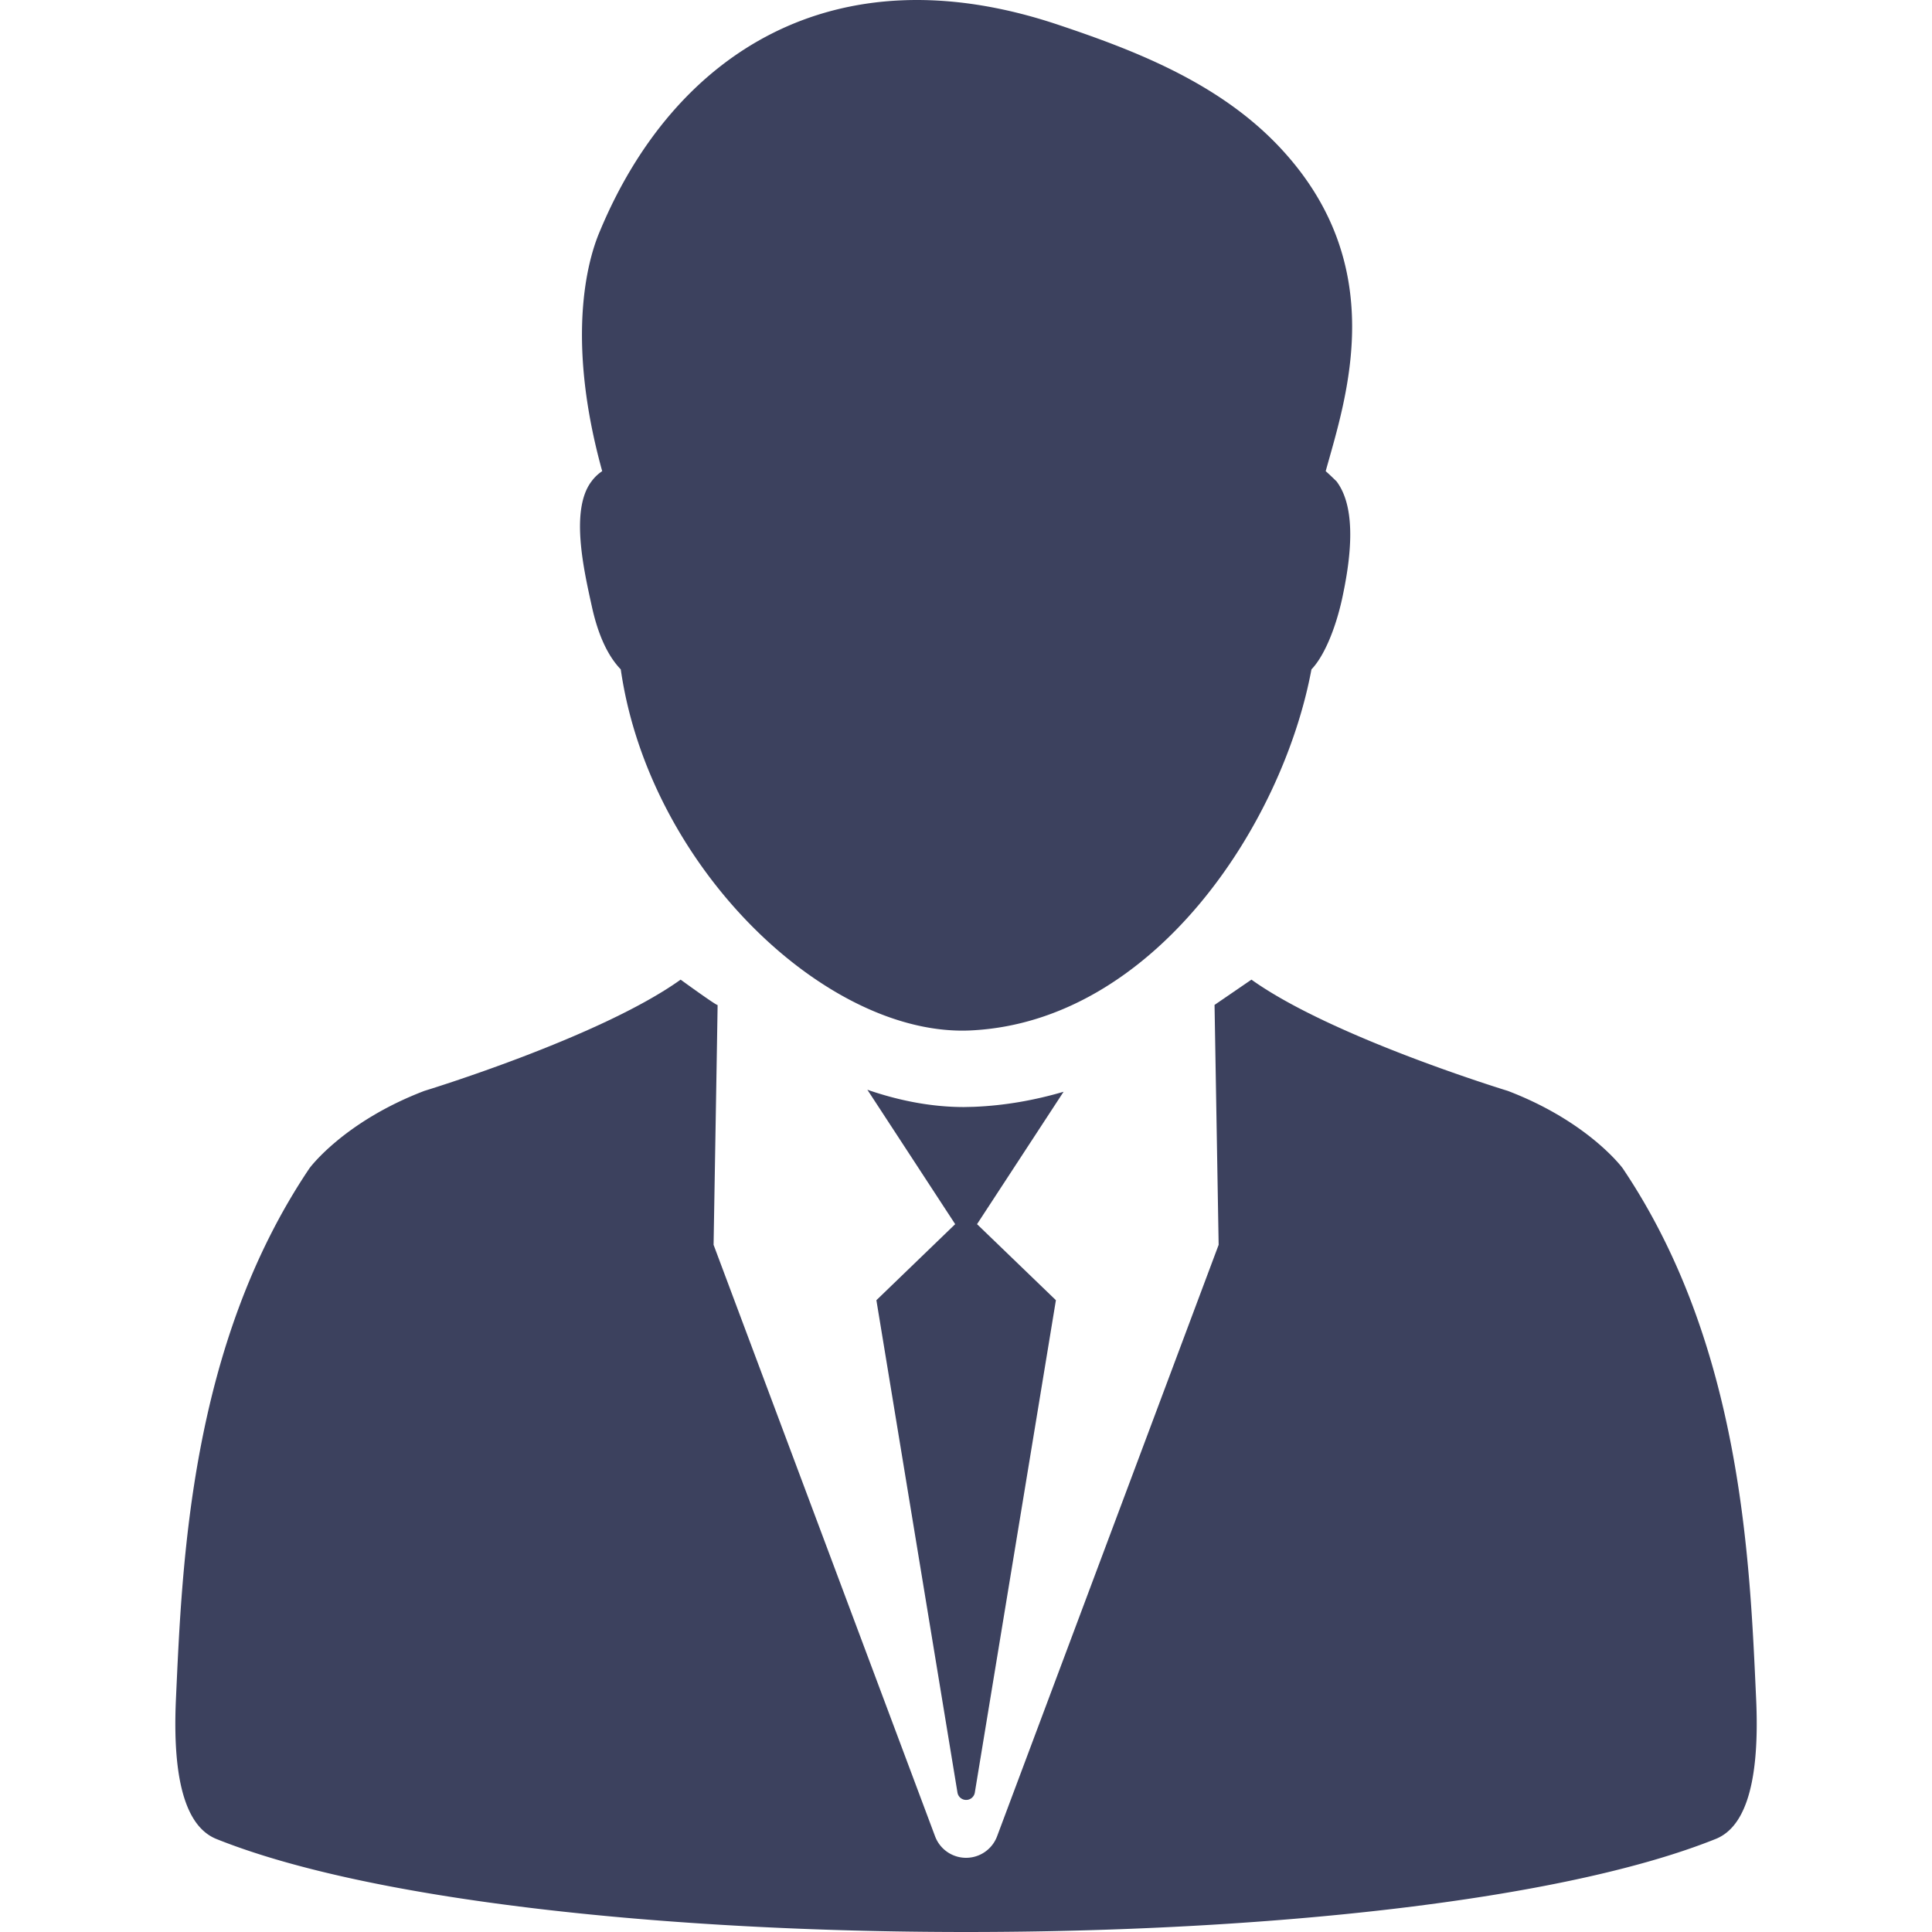 <svg xmlns="http://www.w3.org/2000/svg" version="1.1" xmlns:xlink="http://www.w3.org/1999/xlink" xmlns:svgjs="http://svgjs.com/svgjs" width="512" height="512" x="0" y="0" viewBox="0 0 25.916 25.916" style="enable-background:new 0 0 512 512" xml:space="preserve" class=""><g><path d="M7.938 8.13c.09.414.228.682.389.849.383 2.666 2.776 4.938 4.698 4.843 2.445-.12 4.178-2.755 4.567-4.843.161-.166.316-.521.409-.938.104-.479.216-1.201-.072-1.583a3.786 3.786 0 0 0-.146-.138c.275-.992.879-2.762-.625-4.353-.815-.862-1.947-1.295-2.97-1.637-3.02-1.009-5.152.406-6.136 2.759-.071.167-.53 1.224.026 3.231a.57.57 0 0 0-.144.138c-.289.381-.101 1.193.004 1.672z" style="" fill="#3c415e" data-original="#030104" class=""></path><path d="M23.557 22.792c-.084-1.835-.188-4.743-1.791-7.122 0 0-.457-.623-1.541-1.037 0 0-2.354-.717-3.438-1.492l-.495.339.055 3.218-2.972 7.934a.444.444 0 0 1-.832 0l-2.971-7.934s.055-3.208.054-3.218c.007.027-.496-.339-.496-.339-1.082.775-3.437 1.492-3.437 1.492-1.084.414-1.541 1.037-1.541 1.037-1.602 2.379-1.708 5.287-1.792 7.122-.058 1.268.208 1.741.542 1.876 4.146 1.664 15.965 1.664 20.112 0 .336-.134.6-.608.543-1.876z" style="" fill="#3c415e" data-original="#030104" class=""></path><path d="m13.065 14.847-.134.003c-.432 0-.868-.084-1.296-.232l1.178 1.803-1.057 1.02 1.088 6.607a.118.118 0 0 0 .232 0l1.088-6.607-1.058-1.02 1.161-1.776c-.379.111-.78.185-1.202.202z" style="" fill="#3c415e" data-original="#030104" class=""></path></g></svg>